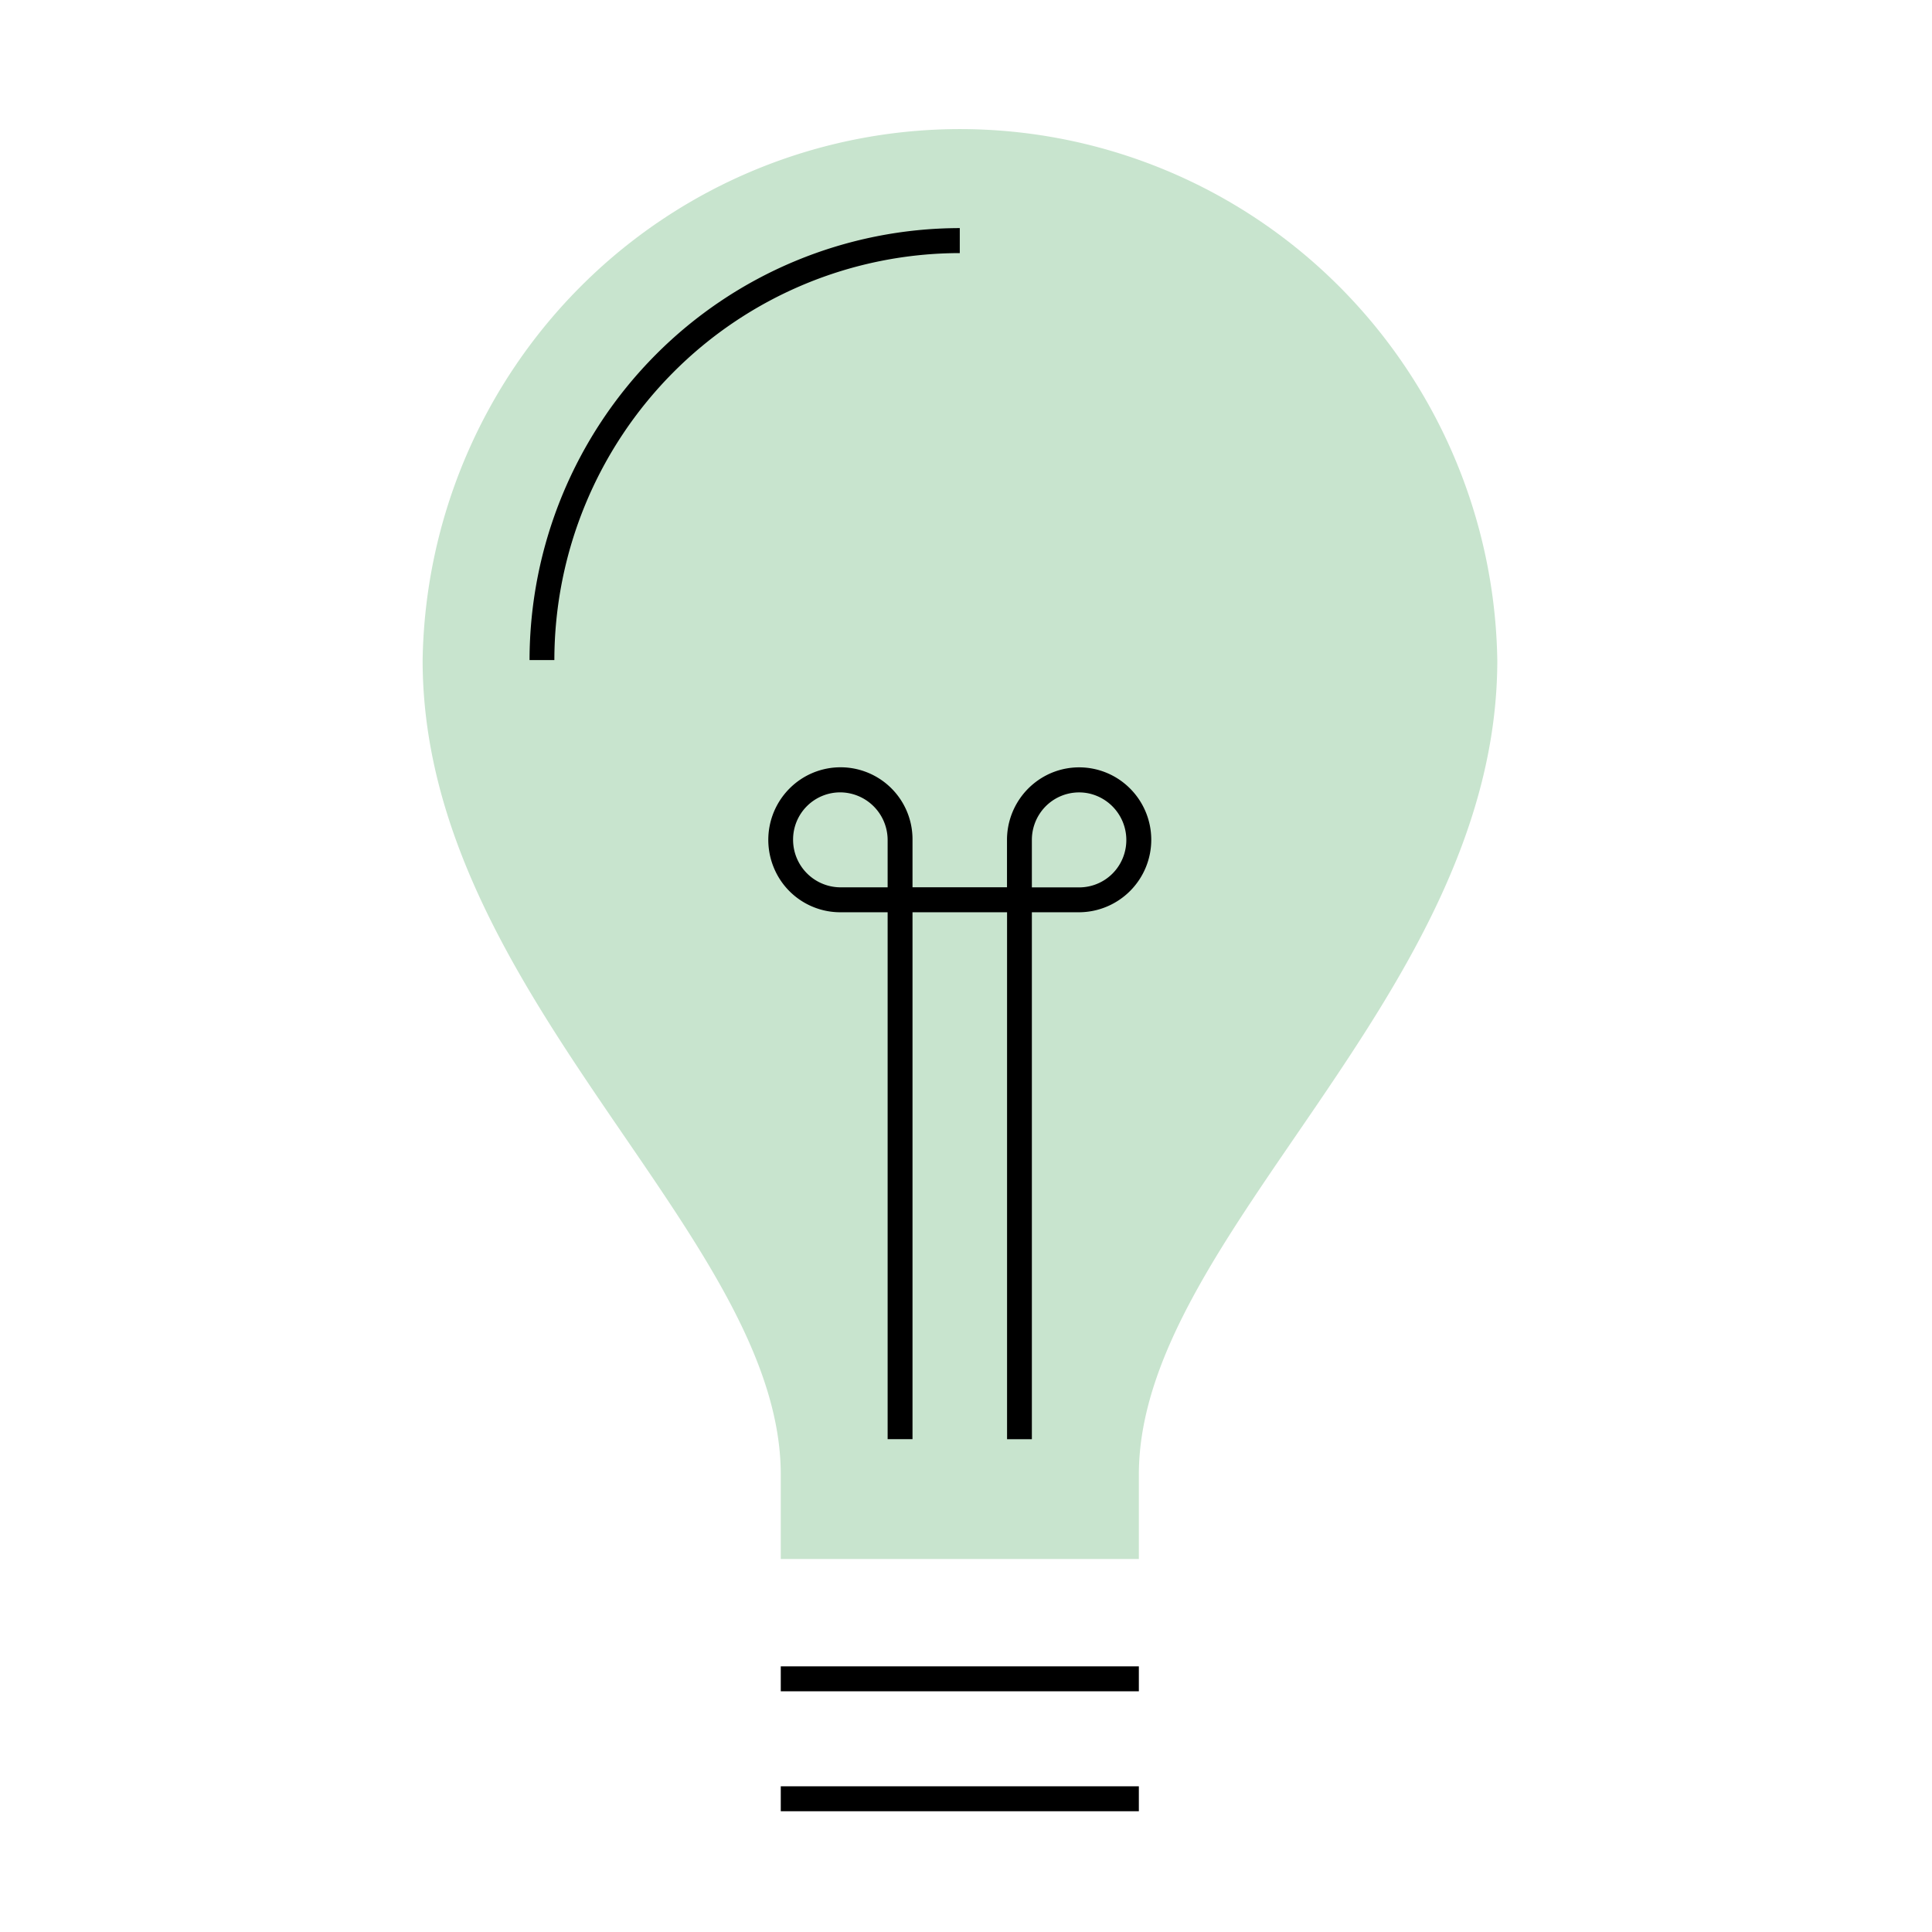 <?xml version="1.0" encoding="utf-8"?>
<svg xmlns="http://www.w3.org/2000/svg" width="32" height="32" fill="none">
  <path d="M24.8 10.935a8.962 8.962 0 00-2.657-6.229A8.88 8.88 0 0015.9 2.138a8.88 8.88 0 00-6.243 2.568A8.962 8.962 0 007 10.935c0 5.548 5.932 9.518 5.932 13.489v1.398h5.931v-1.4c.003-3.969 5.937-7.94 5.937-13.487z" fill="#C8E4CE"/>
  <path d="M9.182 10.933h-.411a7.18 7.18 0 012.09-5.058 7.114 7.114 0 015.036-2.097v.414a6.704 6.704 0 00-4.745 1.975 6.766 6.766 0 00-1.97 4.766zM18.863 27.6h-5.931v.413h5.931V27.6zm0 1.987h-5.931V30h5.931v-.413zm-1.773-5.749h-.41V15.11h-1.566v8.727h-.412V15.11h-.783a1.19 1.19 0 01-1.103-.741 1.205 1.205 0 01.259-1.307 1.192 1.192 0 012.039.848v.786h1.565v-.786a1.204 1.204 0 01.738-1.109 1.19 1.19 0 011.301.26 1.201 1.201 0 01-.844 2.049h-.783v8.727zm0-9.14h.784a.78.78 0 00.723-.486.79.79 0 00-.57-1.072.78.78 0 00-.804.334.79.79 0 00-.132.437v.786zm-3.17-1.574a.781.781 0 00-.784.787.788.788 0 00.783.786h.783v-.786a.79.79 0 00-.783-.787z" fill="#000"/>
</svg>